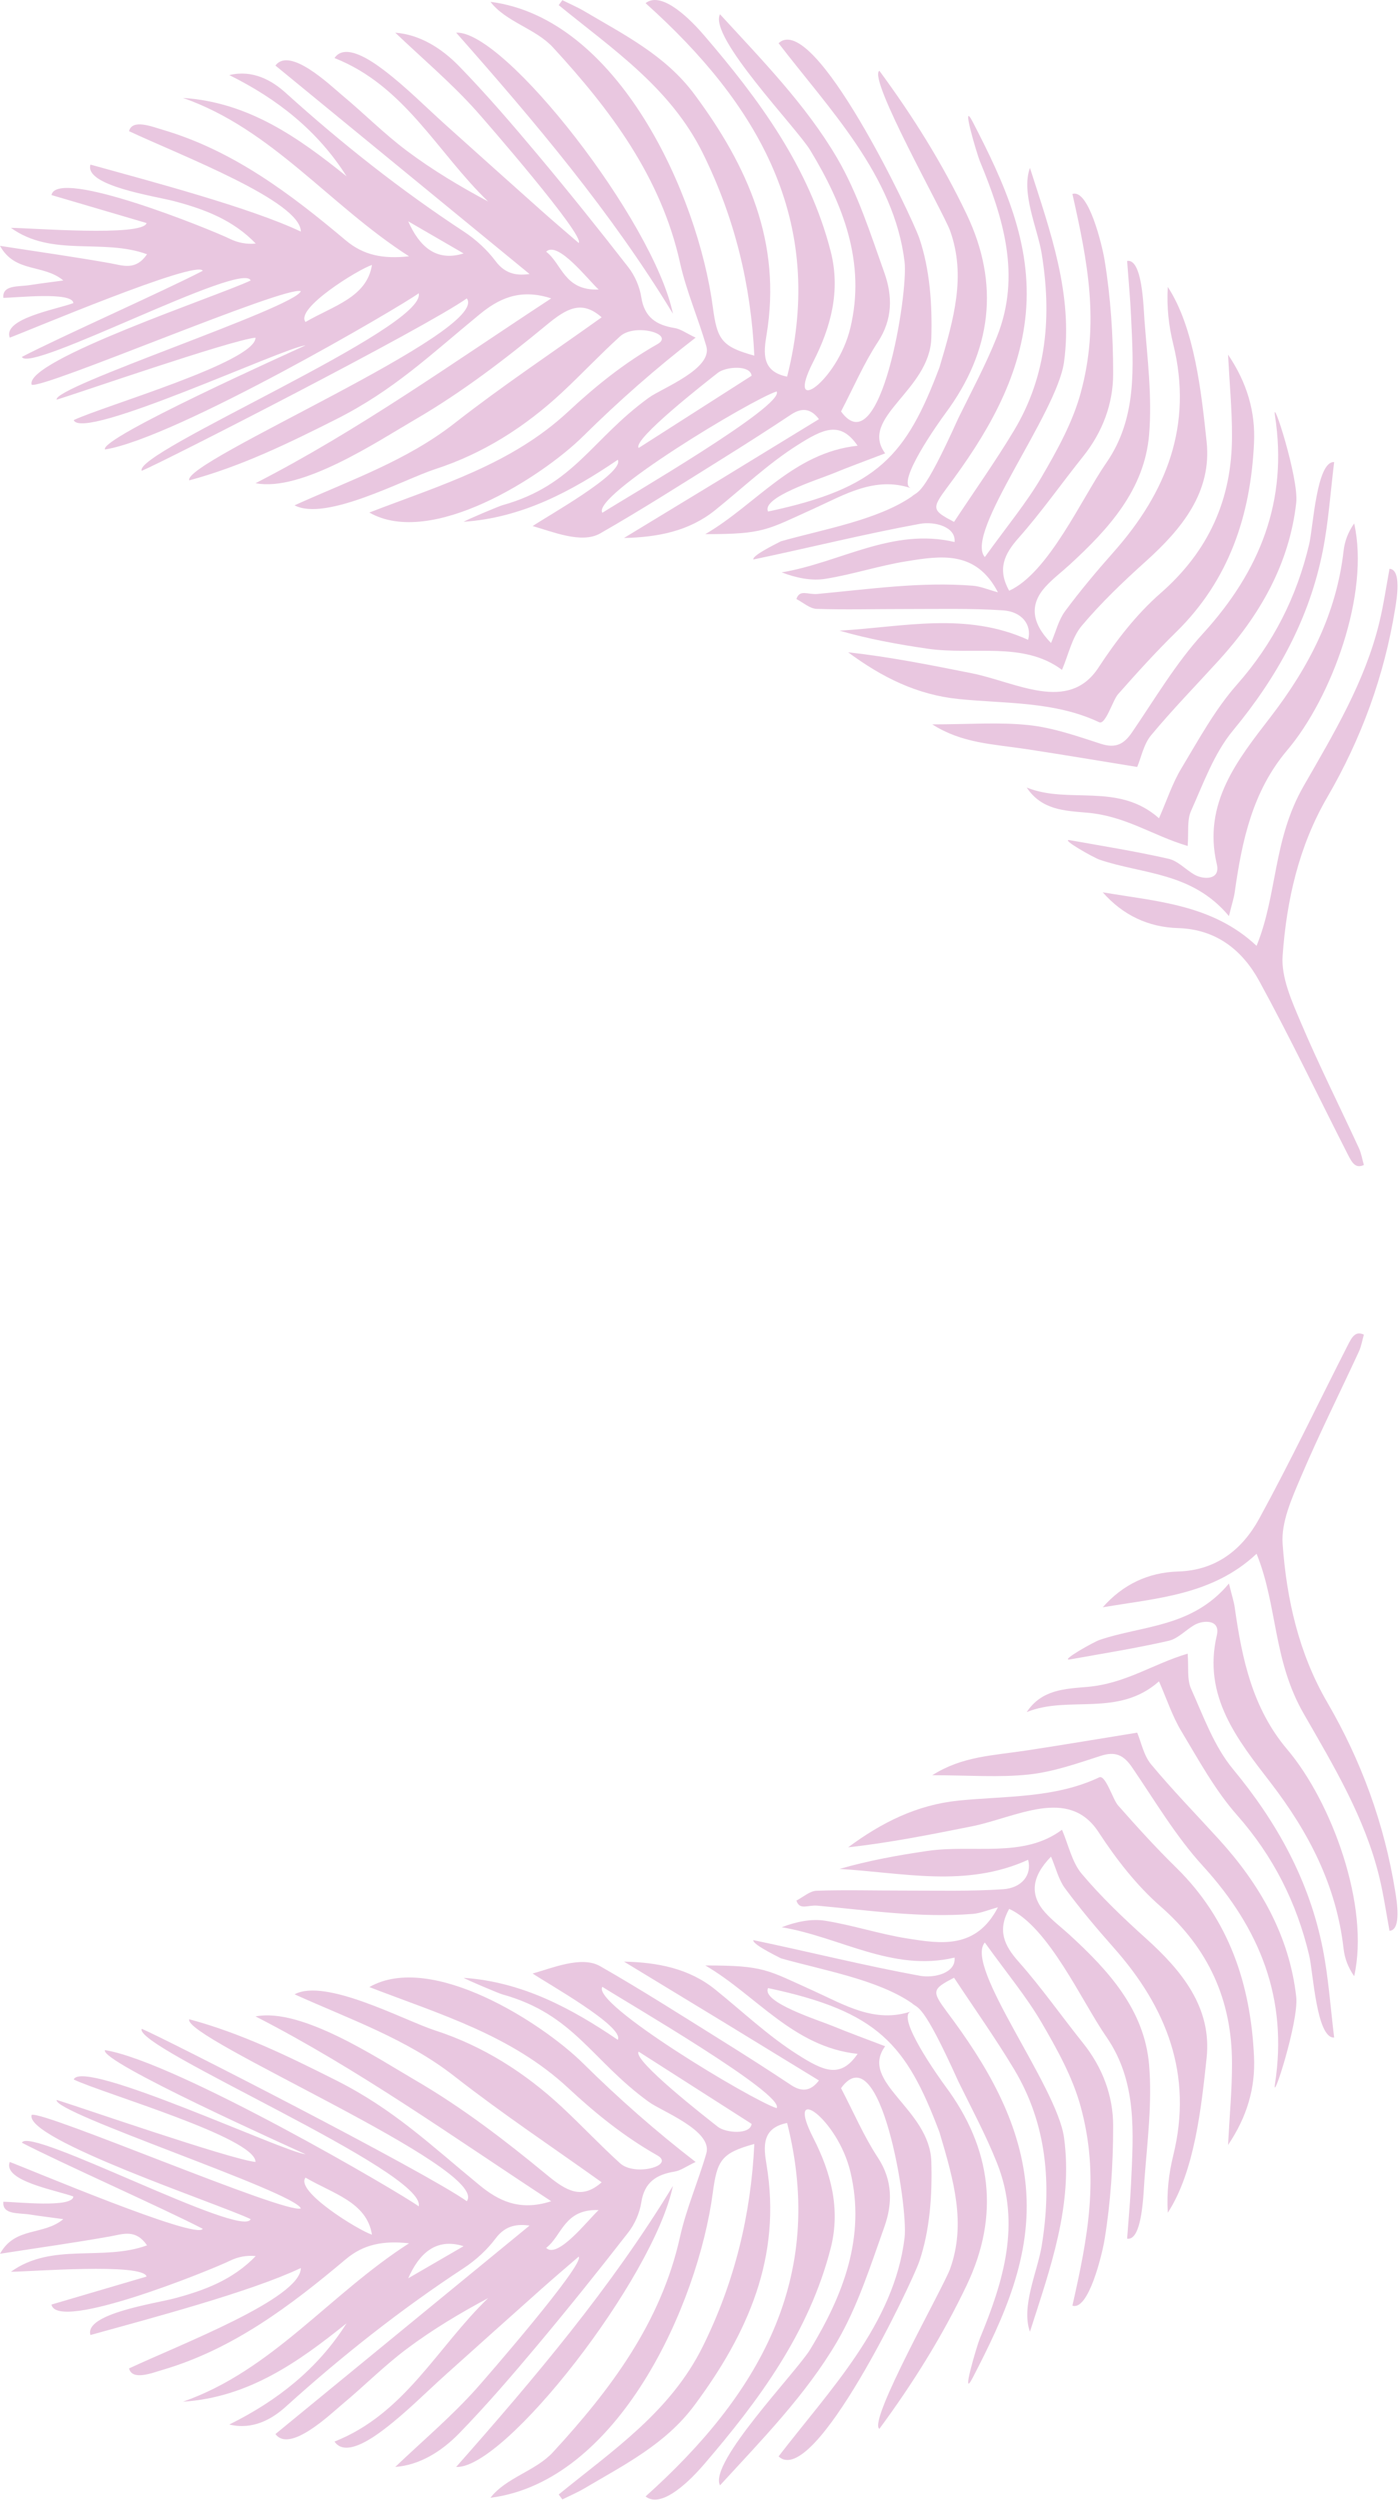 <svg xmlns="http://www.w3.org/2000/svg" width="336" height="600" viewBox="0 0 336 600" fill="none"><path d="M88.64 123C105.688 116.429 122.76 111.458 136.41 98.74C143.05 92.56 149.92 87.05 157.75 82.61C162.091 80.163 152.379 77.497 148.83 80.71C144.04 85.05 139.6 89.79 134.87 94.2C126.02 102.44 115.98 108.84 104.44 112.59C96.947 115.026 78.187 125.219 70.69 121.27C83.86 115.3 97.52 110.63 109.08 101.58C120.54 92.61 132.7 84.52 144.4 76.15C139.61 71.92 135.98 74.01 131.16 78C121.21 86.22 110.82 94.17 99.69 100.64C90.598 105.926 72.374 118.121 61.33 115.96C85.95 103.34 108.27 87.34 132.29 71.61C124.56 69.08 119.43 71.89 115.07 75.47C103.317 85.121 94.543 93.632 80.65 100.63C69.125 106.428 57.852 111.933 45.42 115.28C43.628 110.798 117.708 79.474 112.038 71.61C101.988 78.72 39.634 110.651 34.01 112.99C31.904 108.537 102.488 78.72 100.488 70.38C96.488 73.38 42.17 105.21 25.18 107.87C23.944 105.072 69.745 84.551 73.33 82.88C68.263 83.324 19.776 106.033 17.69 100.82C24.89 97.4 61.33 86.88 61.33 81.03C55.24 81.67 18.281 94.517 13.6 95.92C12.488 92.875 70.69 73.88 72.2 69.88C68.61 68.41 10.488 93.38 7.6 92.33C5.718 86.52 52.892 70.828 60.16 67.31C58.276 62.483 6.876 89.79 5.26 85.65C14.27 80.95 39.64 69.69 48.66 64.99C47.304 62.207 6.286 79.601 2.34 81.03C0.605 76.445 13.667 74.224 17.61 72.74C17.409 69.921 3.732 71.48 0.81 71.48C0.504 68.32 4.44 68.851 7.21 68.41C9.56 68.04 11.93 67.76 15.2 67.31C10.38 63.29 3.65 65.58 0 59C9.52 60.48 17.99 61.66 26.4 63.16C29.53 63.72 32.54 65.01 35.29 61.02C24.64 57.12 12.53 61.81 2.62 54.68C6.998 54.68 34.302 56.869 35.18 53.53C27.57 51.29 19.96 49.05 12.35 46.81C13.717 40.099 50.768 55.162 55.24 57.35C57.07 58.25 59.15 58.66 61.38 58.45C55.87 52.73 49.03 50.19 41.77 48.27C37.213 47.068 20.163 44.593 21.71 39.5C36.42 43.58 60.16 49.867 72.2 55.58C72.2 48.27 43.27 37.25 30.97 31.48C31.731 28.493 36.465 30.385 39 31.13C55.98 36.12 69.73 46.53 82.99 57.69C87.25 61.27 91.94 62.19 98.17 61.51C79.04 49.25 65.36 31.01 43.92 23.5C59.65 24.52 71.6 33.01 83.18 42.32C76.25 31.36 66.56 23.73 55.03 18.02C60.67 16.67 65.26 19.29 68.61 22.32C82.05 34.47 96.19 45.64 111.33 55.58C114.2 57.47 116.9 59.94 118.95 62.68C121.48 66.07 124.48 66.09 127.1 65.77C106.99 49.27 86.54 32.5 66.1 15.73C69.547 11.099 79.277 20.488 82.17 22.9C87.38 27.24 92.19 32.1 97.6 36.16C103.73 40.76 110.34 44.72 117.16 48.36C104.99 36.66 97.21 20.61 80.28 13.93C82.802 10.175 89.084 14.511 92.24 16.92C97.48 20.91 102.14 25.65 107.06 30.07C114.69 36.92 122.32 43.77 129.98 50.59C132.91 53.2 135.91 55.74 138.88 58.31C140.565 56.73 116.358 28.882 114.2 26.48C108.18 19.79 101.24 13.93 94.86 7.84C100.72 8.29 105.94 11.53 110.19 15.89C116.76 22.65 122.93 29.83 128.99 37.06C136.43 45.94 143.68 54.98 150.79 64.12C152.36 66.14 153.52 68.81 153.91 71.33C154.66 76.17 157.52 78.01 161.9 78.72C163.35 78.95 164.67 79.95 166.95 81.03C157.475 88.338 148.452 96.279 139.94 104.7C130.144 114.393 103.517 131.521 88.64 123ZM73.33 77.27C79.936 73.406 88.051 71.381 89.27 63.58C86.034 64.621 70.718 74.049 73.33 77.27ZM131.07 60.41C134.86 63.23 135.36 69.81 143.67 69.48C141.121 67.139 133.866 57.678 131.07 60.41ZM111.26 60.82C106.12 57.84 102.05 55.47 97.97 53.11C100.609 59.101 104.661 62.895 111.26 60.82Z" fill="#E9C7E0"></path><path d="M169.268 128.19C181.458 121.1 190.358 108.62 205.828 106.97C201.678 100.93 197.618 102.87 191.348 106.85C184.318 111.31 178.178 117.16 171.648 122.42C165.328 127.51 157.808 128.93 149.758 129.11C157.498 124.41 165.238 119.72 172.968 115.01C180.758 110.26 188.528 105.49 196.548 100.59C194.998 98.56 192.978 97.41 189.868 99.48C184.378 103.13 178.828 106.68 173.228 110.17C163.548 116.21 153.928 122.36 144.028 128.02C139.5 130.608 132.335 127.462 127.828 126.26C131.194 123.941 149.955 113.504 148.268 110.34C137.028 117.99 125.248 124.26 111.298 125.22C111.908 124.76 119.808 121.46 120.488 121.27C137.808 116.47 141.888 105.46 155.718 95.44C158.918 93.124 171.089 88.544 169.518 83.09C167.578 76.37 164.718 69.87 163.208 63.07C158.638 42.47 146.528 26.4 132.728 11.39C128.532 6.836 121.439 5.291 117.708 0.44C148.363 4.352 167.509 46.697 171.088 73.75C172.108 81.46 173.178 83.2 181.038 85.35C180.228 68.34 176.338 52.25 168.668 36.75C160.878 21.01 146.978 11.76 134.088 1.23C134.378 0.83 134.668 0.43 134.968 0.04C136.748 0.93 138.588 1.71 140.298 2.72C149.818 8.36 159.698 13.27 166.648 22.62C179.478 39.88 187.658 58.25 183.968 80.37C183.258 84.65 182.748 89.17 188.908 90.39C198.378 52.92 181.908 24.94 154.938 0.76C158.905 -2.39 166.048 5.054 168.948 8.44C182.198 23.86 194.188 40.13 199.368 60.34C201.788 69.81 199.388 78.57 195.178 86.82C188.219 100.473 200.998 91.534 204.078 78.72C207.858 63 202.298 48.98 194.458 36.06C191.161 30.625 170.016 8.859 172.798 3.42C182.719 14.238 193.433 25.168 200.878 37.88C205.858 46.38 208.908 56.09 212.248 65.46C214.218 71 214.278 76.63 210.668 82.11C207.338 87.18 204.918 92.85 201.848 98.74C211.312 111.81 218.014 70.431 217.098 62.84C214.591 42.072 199.084 26.293 186.858 10.37C195.375 2.421 218.924 52.122 220.638 57.17C223.178 64.65 223.758 73.14 223.518 81.13C223.132 93.806 206.064 100.146 212.438 108.8C207.928 110.53 203.818 112.02 199.788 113.68C196.468 115.05 182.673 119.37 184.338 122.76C210.668 117.17 217.488 109.38 225.478 88.15C228.988 76.38 231.848 66.18 228.048 55.44C226.481 51.022 208.208 18.822 211.048 16.98C219.051 27.834 226.164 39.194 231.988 51.41C240.008 68.21 237.998 84.25 226.918 99.17C225.43 101.172 214.787 116.084 218.698 117.17C209.948 114.23 202.658 118.74 195.288 122.08C183.975 127.182 183.433 128.19 169.268 128.19ZM144.568 123.06C149.968 119.586 188.498 97.265 186.388 93.94C180.408 95.859 141.823 119.035 144.568 123.06ZM153.288 107.5C162.318 101.72 171.348 95.95 180.388 90.17C180.068 87.502 174.179 87.985 172.298 89.46C169.621 91.559 151.686 105.534 153.288 107.5Z" fill="#E9C7E0"></path><path d="M218.798 119.18C220.322 117.73 221.298 119.68 229.988 100.38C233.188 93.85 236.608 87.51 239.288 80.76C245.098 66.12 240.798 52.31 235.178 38.71C234.436 36.91 230.48 23.539 233.448 29.24C240.928 43.68 247.748 58.38 246.188 75.27C244.728 91.056 236.603 104.604 227.298 117.01C223.558 122.06 223.678 122.48 228.968 125.25C233.828 117.88 238.898 110.75 243.388 103.27C251.308 90.07 252.428 75.65 249.988 60.78C249.011 54.832 245.001 46.285 247.188 40.29C252.038 55.46 257.578 70.61 255.368 86.87C253.681 99.305 231.331 127.918 236.358 133.69C241.728 126.22 246.378 120.65 249.978 114.48C253.698 108.1 257.418 101.41 259.348 94.36C263.952 77.583 261.071 62.921 257.378 46.55C261.268 45.254 264.526 58.935 265.098 62.41C266.568 71.39 267.158 80.59 267.158 89.7C267.158 96.94 264.598 103.72 259.938 109.55C254.738 116.05 249.958 122.89 244.448 129.11C240.988 133.01 239.328 136.61 242.198 141.77C251.68 137.46 259.633 119.562 265.528 111.05C272.988 100.28 272.008 87.99 271.448 75.83C271.248 71.42 270.828 67.02 270.508 62.62C274.208 62.036 274.428 73.731 274.678 76.95C275.378 86.05 276.538 95.26 275.788 104.28C274.688 117.5 266.098 126.91 256.738 135.5C254.788 137.29 252.638 138.9 250.878 140.85C247.118 145.02 247.488 149.43 252.248 154.31C253.418 151.57 254.058 148.79 255.608 146.69C259.248 141.77 263.198 137.07 267.258 132.49C280.008 118.12 286.358 102 281.578 82.59C280.518 78.27 279.978 73.82 280.268 68.85C286.741 78.764 288.343 94.382 289.588 106C290.878 118.1 283.628 126.94 275.008 134.7C269.598 139.57 264.288 144.63 259.618 150.18C257.268 152.98 256.458 157.06 254.878 160.76C245.618 153.84 233.688 157.3 222.558 155.67C215.468 154.64 208.418 153.35 201.478 151.35C216.678 150.48 231.818 146.75 246.748 153.55C247.721 149.831 245.138 146.778 240.758 146.48C232.818 145.95 224.828 146.17 216.858 146.16C209.898 146.15 202.928 146.36 195.978 146.12C194.338 146.06 192.748 144.59 191.138 143.76C191.927 141.342 193.863 142.756 196.158 142.54C208.646 141.399 220.893 139.574 233.438 140.56C235.338 140.71 237.188 141.52 239.508 142.15C234.268 132.02 225.768 133.38 217.598 134.69C211.038 135.74 204.658 137.86 198.108 138.91C194.718 139.45 191.118 138.7 187.598 137.36C201.598 135.04 214.188 126.55 229.098 130.08C229.465 126.409 224.285 125.075 220.778 125.71C207.372 128.163 194.145 131.483 180.808 134.27C180.444 133.127 188.591 129.419 187.288 129.94C197.196 127.105 210.488 124.88 218.798 119.18Z" fill="#E9C7E0"></path><path d="M323.428 276.96C316.368 263.11 309.668 249.06 302.218 235.43C298.178 228.05 291.928 223 282.738 222.73C275.598 222.52 269.488 219.63 264.658 214.14C277.588 216.35 290.978 217.03 301.578 226.99C306.65 214.486 305.448 201.558 312.908 188.57C320.108 176.03 327.598 163.61 331.048 149.35C332.068 145.12 332.688 140.79 333.488 136.5C336.39 136.685 335.228 143.664 334.838 146.06C332.238 162.14 326.758 177.21 318.548 191.32C311.718 203.04 308.768 216.11 307.828 229.38C307.458 234.59 310.038 240.27 312.188 245.35C316.508 255.54 321.488 265.45 326.128 275.51C326.718 276.78 326.938 278.22 327.328 279.58C325.289 280.537 324.451 278.974 323.428 276.96Z" fill="#E9C7E0"></path><path d="M294.728 85.1C299.328 91.9 301.308 98.86 300.968 106.24C300.178 123.57 295.028 139.2 282.248 151.71C277.388 156.47 272.808 161.53 268.308 166.63C267.076 168.032 265.319 174.041 263.808 173.33C253.108 168.28 241.408 168.9 230.098 167.76C220.018 166.74 211.618 162.5 203.548 156.54C213.468 157.628 223.334 159.601 233.118 161.55C243.827 163.671 256.425 171.252 263.648 160.19C267.858 153.75 272.738 147.43 278.498 142.39C290.118 132.24 295.688 119.78 295.678 104.65C295.698 98.41 295.098 92.14 294.728 85.1Z" fill="#E9C7E0"></path><path d="M311.098 120.63C309.448 135.33 302.378 147.64 292.538 158.45C287.088 164.44 281.428 170.24 276.258 176.46C274.468 178.62 273.888 181.78 272.928 184.06C263.948 182.61 255.318 181.15 246.678 179.83C238.137 178.522 231.01 178.432 223.738 173.84C232.578 173.84 239.838 173.25 246.948 174.02C252.798 174.65 258.548 176.67 264.198 178.5C267.708 179.64 269.708 178.65 271.688 175.75C277.168 167.73 282.168 159.21 288.678 152.08C302.398 137.06 309.148 120.19 305.998 99.8C305.152 94.376 311.752 114.797 311.098 120.63Z" fill="#E9C7E0"></path><path d="M294.948 219.85C286.088 209.23 274.198 209.83 263.898 206.31C262.43 205.808 254.381 201.262 256.708 201.62C264.648 203.04 272.618 204.31 280.478 206.1C282.718 206.61 284.568 208.7 286.678 209.91C288.722 211.086 292.967 211.315 292.038 207.41C288.578 192.8 297.098 182.24 304.878 172.14C314.158 160.08 320.738 147.33 322.468 132.16C322.718 129.93 323.508 127.77 324.998 125.61C328.797 142.391 319.65 167.374 308.938 180.03C300.568 189.92 298.068 201.82 296.338 214.09C296.148 215.46 295.688 216.8 294.948 219.85Z" fill="#E9C7E0"></path><path d="M320.198 110.89C319.318 117.98 318.858 125.15 317.478 132.14C314.268 148.46 306.538 162.48 295.908 175.32C291.378 180.79 288.828 187.98 285.848 194.61C284.848 196.84 285.308 199.73 285.038 203.02C276.596 200.517 270.262 195.855 260.898 195.03C255.548 194.57 249.998 194.41 246.408 188.99C256.458 193.1 268.328 187.65 278.158 196.37C280.068 192.02 281.368 187.99 283.498 184.45C287.658 177.53 291.588 170.27 296.878 164.28C305.618 154.38 311.238 143.19 314.218 130.53C315.155 126.548 315.974 110.622 320.198 110.89Z" fill="#E9C7E0"></path><path d="M161.508 75.3C146.718 50.93 128.388 29.26 109.478 7.84C121.108 7.24 156.848 53.03 161.508 75.3Z" fill="#E9C7E0"></path><path d="M88.64 476.869C105.688 483.44 122.76 488.411 136.41 501.129C143.05 507.309 149.92 512.819 157.75 517.259C162.091 519.706 152.379 522.372 148.83 519.159C144.04 514.819 139.6 510.079 134.87 505.669C126.02 497.429 115.98 491.029 104.44 487.279C96.947 484.843 78.187 474.65 70.69 478.599C83.86 484.569 97.52 489.239 109.08 498.289C120.54 507.259 132.7 515.349 144.4 523.719C139.61 527.949 135.98 525.859 131.16 521.869C121.21 513.649 110.82 505.699 99.69 499.229C90.598 493.943 72.374 481.748 61.33 483.909C85.95 496.529 108.27 512.529 132.29 528.259C124.56 530.789 119.43 527.979 115.07 524.399C103.317 514.748 94.543 506.237 80.65 499.239C69.125 493.441 57.852 487.936 45.42 484.589C43.628 489.071 117.708 520.396 112.038 528.259C101.988 521.149 39.634 489.219 34.01 486.879C31.904 491.333 102.488 521.149 100.488 529.489C96.488 526.489 42.17 494.659 25.18 491.999C23.944 494.797 69.745 515.318 73.33 516.989C68.263 516.545 19.776 493.836 17.69 499.049C24.89 502.469 61.33 512.989 61.33 518.839C55.24 518.199 18.281 505.352 13.6 503.949C12.488 506.994 70.69 525.989 72.2 529.989C68.61 531.459 10.488 506.489 7.6 507.539C5.718 513.349 52.892 529.041 60.16 532.559C58.276 537.387 6.876 510.079 5.26 514.219C14.27 518.919 39.64 530.179 48.66 534.879C47.304 537.662 6.286 520.268 2.34 518.839C0.605 523.424 13.667 525.646 17.61 527.129C17.409 529.948 3.732 528.389 0.81 528.389C0.504 531.55 4.44 531.018 7.21 531.459C9.56 531.829 11.93 532.109 15.2 532.559C10.38 536.579 3.65 534.289 0 540.869C9.52 539.389 17.99 538.209 26.4 536.709C29.53 536.149 32.54 534.859 35.29 538.849C24.64 542.749 12.53 538.059 2.62 545.189C6.998 545.189 34.302 543 35.18 546.339C27.57 548.579 19.96 550.819 12.35 553.059C13.717 559.771 50.768 544.708 55.24 542.519C57.07 541.619 59.15 541.209 61.38 541.419C55.87 547.139 49.03 549.679 41.77 551.599C37.213 552.802 20.163 555.276 21.71 560.369C36.42 556.289 60.16 550.002 72.2 544.289C72.2 551.599 43.27 562.619 30.97 568.389C31.731 571.377 36.465 569.484 39 568.739C55.98 563.749 69.73 553.339 82.99 542.179C87.25 538.599 91.94 537.679 98.17 538.359C79.04 550.619 65.36 568.859 43.92 576.369C59.65 575.349 71.6 566.859 83.18 557.549C76.25 568.509 66.56 576.139 55.03 581.849C60.67 583.199 65.26 580.579 68.61 577.549C82.05 565.399 96.19 554.229 111.33 544.289C114.2 542.399 116.9 539.929 118.95 537.189C121.48 533.799 124.48 533.779 127.1 534.099C106.99 550.599 86.54 567.369 66.1 584.139C69.547 588.77 79.277 579.381 82.17 576.969C87.38 572.629 92.19 567.769 97.6 563.709C103.73 559.109 110.34 555.149 117.16 551.509C104.99 563.209 97.21 579.259 80.28 585.939C82.802 589.695 89.084 585.358 92.24 582.949C97.48 578.959 102.14 574.219 107.06 569.799C114.69 562.949 122.32 556.099 129.98 549.279C132.91 546.669 135.91 544.129 138.88 541.559C140.565 543.139 116.358 570.987 114.2 573.389C108.18 580.079 101.24 585.939 94.86 592.029C100.72 591.579 105.94 588.339 110.19 583.979C116.76 577.219 122.93 570.039 128.99 562.809C136.43 553.929 143.68 544.889 150.79 535.749C152.36 533.729 153.52 531.059 153.91 528.539C154.66 523.699 157.52 521.859 161.9 521.149C163.35 520.919 164.67 519.919 166.95 518.839C157.475 511.531 148.452 503.59 139.94 495.169C130.144 485.476 103.517 468.348 88.64 476.869ZM73.33 522.599C79.936 526.463 88.051 528.488 89.27 536.289C86.034 535.249 70.718 525.82 73.33 522.599ZM131.07 539.459C134.86 536.639 135.36 530.059 143.67 530.389C141.121 532.73 133.866 542.191 131.07 539.459ZM111.26 539.049C106.12 542.029 102.05 544.399 97.97 546.759C100.609 540.768 104.661 536.974 111.26 539.049Z" fill="#E9C7E0"></path><path d="M169.268 471.679C181.458 478.769 190.358 491.249 205.828 492.899C201.678 498.939 197.618 496.999 191.348 493.019C184.318 488.559 178.178 482.709 171.648 477.449C165.328 472.359 157.808 470.939 149.758 470.759C157.498 475.459 165.238 480.149 172.968 484.859C180.758 489.609 188.528 494.379 196.548 499.279C194.998 501.309 192.978 502.459 189.868 500.389C184.378 496.739 178.828 493.189 173.228 489.699C163.548 483.659 153.928 477.509 144.028 471.849C139.5 469.262 132.335 472.407 127.828 473.609C131.194 475.928 149.955 486.365 148.268 489.529C137.028 481.879 125.248 475.609 111.298 474.649C111.908 475.109 119.808 478.409 120.488 478.599C137.808 483.399 141.888 494.409 155.718 504.429C158.918 506.746 171.089 511.325 169.518 516.779C167.578 523.499 164.718 529.999 163.208 536.799C158.638 557.399 146.528 573.469 132.728 588.479C128.532 593.033 121.439 594.578 117.708 599.429C148.363 595.517 167.509 553.173 171.088 526.119C172.108 518.409 173.178 516.669 181.038 514.519C180.228 531.529 176.338 547.619 168.668 563.119C160.878 578.859 146.978 588.109 134.088 598.639C134.378 599.039 134.668 599.439 134.968 599.829C136.748 598.939 138.588 598.159 140.298 597.149C149.818 591.509 159.698 586.599 166.648 577.249C179.478 559.989 187.658 541.619 183.968 519.499C183.258 515.219 182.748 510.699 188.908 509.479C198.378 546.949 181.908 574.929 154.938 599.109C158.905 602.259 166.048 594.816 168.948 591.429C182.198 576.009 194.188 559.739 199.368 539.529C201.788 530.059 199.388 521.299 195.178 513.049C188.219 499.397 200.998 508.336 204.078 521.149C207.858 536.869 202.298 550.889 194.458 563.809C191.161 569.244 170.016 591.01 172.798 596.449C182.719 585.631 193.433 574.701 200.878 561.989C205.858 553.489 208.908 543.779 212.248 534.409C214.218 528.869 214.278 523.239 210.668 517.759C207.338 512.689 204.918 507.019 201.848 501.129C211.312 488.059 218.014 529.438 217.098 537.029C214.591 557.797 199.084 573.577 186.858 589.499C195.375 597.448 218.924 547.747 220.638 542.699C223.178 535.219 223.758 526.729 223.518 518.739C223.132 506.063 206.064 499.723 212.438 491.069C207.928 489.339 203.818 487.849 199.788 486.189C196.468 484.819 182.673 480.499 184.338 477.109C210.668 482.699 217.488 490.489 225.478 511.719C228.988 523.489 231.848 533.689 228.048 544.429C226.481 548.847 208.208 581.047 211.048 582.889C219.051 572.035 226.164 560.675 231.988 548.459C240.008 531.659 237.998 515.619 226.918 500.699C225.43 498.698 214.787 483.785 218.698 482.699C209.948 485.639 202.658 481.129 195.288 477.789C183.975 472.687 183.433 471.679 169.268 471.679ZM144.568 476.809C149.968 480.283 188.498 502.604 186.388 505.929C180.408 504.01 141.823 480.834 144.568 476.809ZM153.288 492.369C162.318 498.149 171.348 503.919 180.388 509.699C180.068 512.367 174.179 511.884 172.298 510.409C169.621 508.311 151.686 494.335 153.288 492.369Z" fill="#E9C7E0"></path><path d="M218.798 480.689C220.322 482.139 221.298 480.189 229.988 499.489C233.188 506.019 236.608 512.359 239.288 519.109C245.098 533.749 240.798 547.559 235.178 561.159C234.436 562.959 230.48 576.33 233.448 570.629C240.928 556.189 247.748 541.489 246.188 524.599C244.728 508.813 236.603 495.265 227.298 482.859C223.558 477.809 223.678 477.389 228.968 474.619C233.828 481.989 238.898 489.119 243.388 496.599C251.308 509.799 252.428 524.219 249.988 539.089C249.011 545.037 245.001 553.584 247.188 559.579C252.038 544.409 257.578 529.259 255.368 512.999C253.681 500.564 231.331 471.951 236.358 466.179C241.728 473.649 246.378 479.219 249.978 485.389C253.698 491.769 257.418 498.459 259.348 505.509C263.952 522.286 261.071 536.948 257.378 553.319C261.268 554.616 264.526 540.934 265.098 537.459C266.568 528.479 267.158 519.279 267.158 510.169C267.158 502.929 264.598 496.149 259.938 490.319C254.738 483.819 249.958 476.979 244.448 470.759C240.988 466.859 239.328 463.259 242.198 458.099C251.68 462.409 259.633 480.307 265.528 488.819C272.988 499.589 272.008 511.879 271.448 524.039C271.248 528.449 270.828 532.849 270.508 537.249C274.208 537.833 274.428 526.138 274.678 522.919C275.378 513.819 276.538 504.609 275.788 495.589C274.688 482.369 266.098 472.959 256.738 464.369C254.788 462.579 252.638 460.969 250.878 459.019C247.118 454.849 247.488 450.439 252.248 445.559C253.418 448.299 254.058 451.079 255.608 453.179C259.248 458.099 263.198 462.799 267.258 467.379C280.008 481.749 286.358 497.869 281.578 517.279C280.518 521.599 279.978 526.049 280.268 531.019C286.741 521.105 288.343 505.487 289.588 493.869C290.878 481.769 283.628 472.929 275.008 465.169C269.598 460.299 264.288 455.239 259.618 449.689C257.268 446.889 256.458 442.809 254.878 439.109C245.618 446.029 233.688 442.569 222.558 444.199C215.468 445.229 208.418 446.519 201.478 448.519C216.678 449.389 231.818 453.119 246.748 446.319C247.721 450.038 245.138 453.091 240.758 453.389C232.818 453.919 224.828 453.699 216.858 453.709C209.898 453.719 202.928 453.509 195.978 453.749C194.338 453.809 192.748 455.279 191.138 456.109C191.927 458.528 193.863 457.113 196.158 457.329C208.646 458.47 220.893 460.295 233.438 459.309C235.338 459.159 237.188 458.349 239.508 457.719C234.268 467.849 225.768 466.489 217.598 465.179C211.038 464.129 204.658 462.009 198.108 460.959C194.718 460.419 191.118 461.169 187.598 462.509C201.598 464.829 214.188 473.319 229.098 469.789C229.465 473.461 224.285 474.794 220.778 474.159C207.372 471.707 194.145 468.386 180.808 465.599C180.444 466.742 188.591 470.45 187.288 469.929C197.196 472.765 210.488 474.989 218.798 480.689Z" fill="#E9C7E0"></path><path d="M323.428 322.909C316.368 336.759 309.668 350.809 302.218 364.439C298.178 371.819 291.928 376.869 282.738 377.139C275.598 377.349 269.488 380.239 264.658 385.729C277.588 383.519 290.978 382.839 301.578 372.879C306.65 385.383 305.448 398.311 312.908 411.299C320.108 423.839 327.598 436.259 331.048 450.519C332.068 454.749 332.688 459.079 333.488 463.369C336.39 463.184 335.228 456.206 334.838 453.809C332.238 437.729 326.758 422.659 318.548 408.549C311.718 396.829 308.768 383.759 307.828 370.489C307.458 365.279 310.038 359.599 312.188 354.519C316.508 344.329 321.488 334.419 326.128 324.359C326.718 323.089 326.938 321.649 327.328 320.289C325.289 319.332 324.451 320.895 323.428 322.909Z" fill="#E9C7E0"></path><path d="M294.728 514.769C299.328 507.969 301.308 501.009 300.968 493.629C300.178 476.299 295.028 460.669 282.248 448.159C277.388 443.399 272.808 438.339 268.308 433.239C267.076 431.838 265.319 425.828 263.808 426.539C253.108 431.589 241.408 430.969 230.098 432.109C220.018 433.129 211.618 437.369 203.548 443.329C213.468 442.241 223.334 440.269 233.118 438.319C243.827 436.199 256.425 428.617 263.648 439.679C267.858 446.119 272.738 452.439 278.498 457.479C290.118 467.629 295.688 480.089 295.678 495.219C295.698 501.459 295.098 507.729 294.728 514.769Z" fill="#E9C7E0"></path><path d="M311.098 479.239C309.448 464.539 302.378 452.229 292.538 441.419C287.088 435.429 281.428 429.629 276.258 423.409C274.468 421.249 273.888 418.089 272.928 415.809C263.948 417.259 255.318 418.719 246.678 420.039C238.137 421.347 231.01 421.437 223.738 426.029C232.578 426.029 239.838 426.619 246.948 425.849C252.798 425.219 258.548 423.199 264.198 421.369C267.708 420.229 269.708 421.219 271.688 424.119C277.168 432.139 282.168 440.659 288.678 447.789C302.398 462.809 309.148 479.679 305.998 500.069C305.152 505.493 311.752 485.072 311.098 479.239Z" fill="#E9C7E0"></path><path d="M294.948 380.019C286.088 390.639 274.198 390.039 263.898 393.559C262.43 394.061 254.381 398.607 256.708 398.249C264.648 396.829 272.618 395.559 280.478 393.769C282.718 393.259 284.568 391.169 286.678 389.959C288.722 388.783 292.967 388.554 292.038 392.459C288.578 407.069 297.098 417.629 304.878 427.729C314.158 439.789 320.738 452.539 322.468 467.709C322.718 469.939 323.508 472.099 324.998 474.259C328.797 457.478 319.65 432.495 308.938 419.839C300.568 409.949 298.068 398.049 296.338 385.779C296.148 384.409 295.688 383.069 294.948 380.019Z" fill="#E9C7E0"></path><path d="M320.198 488.979C319.318 481.889 318.858 474.719 317.478 467.729C314.268 451.409 306.538 437.389 295.908 424.549C291.378 419.079 288.828 411.889 285.848 405.259C284.848 403.029 285.308 400.139 285.038 396.849C276.596 399.352 270.262 404.014 260.898 404.839C255.548 405.299 249.998 405.459 246.408 410.879C256.458 406.769 268.328 412.219 278.158 403.499C280.068 407.849 281.368 411.879 283.498 415.419C287.658 422.339 291.588 429.599 296.878 435.589C305.618 445.489 311.238 456.679 314.218 469.339C315.155 473.321 315.974 489.247 320.198 488.979Z" fill="#E9C7E0"></path><path d="M161.508 524.569C146.718 548.939 128.388 570.609 109.478 592.029C121.108 592.629 156.848 546.839 161.508 524.569Z" fill="#E9C7E0"></path></svg>